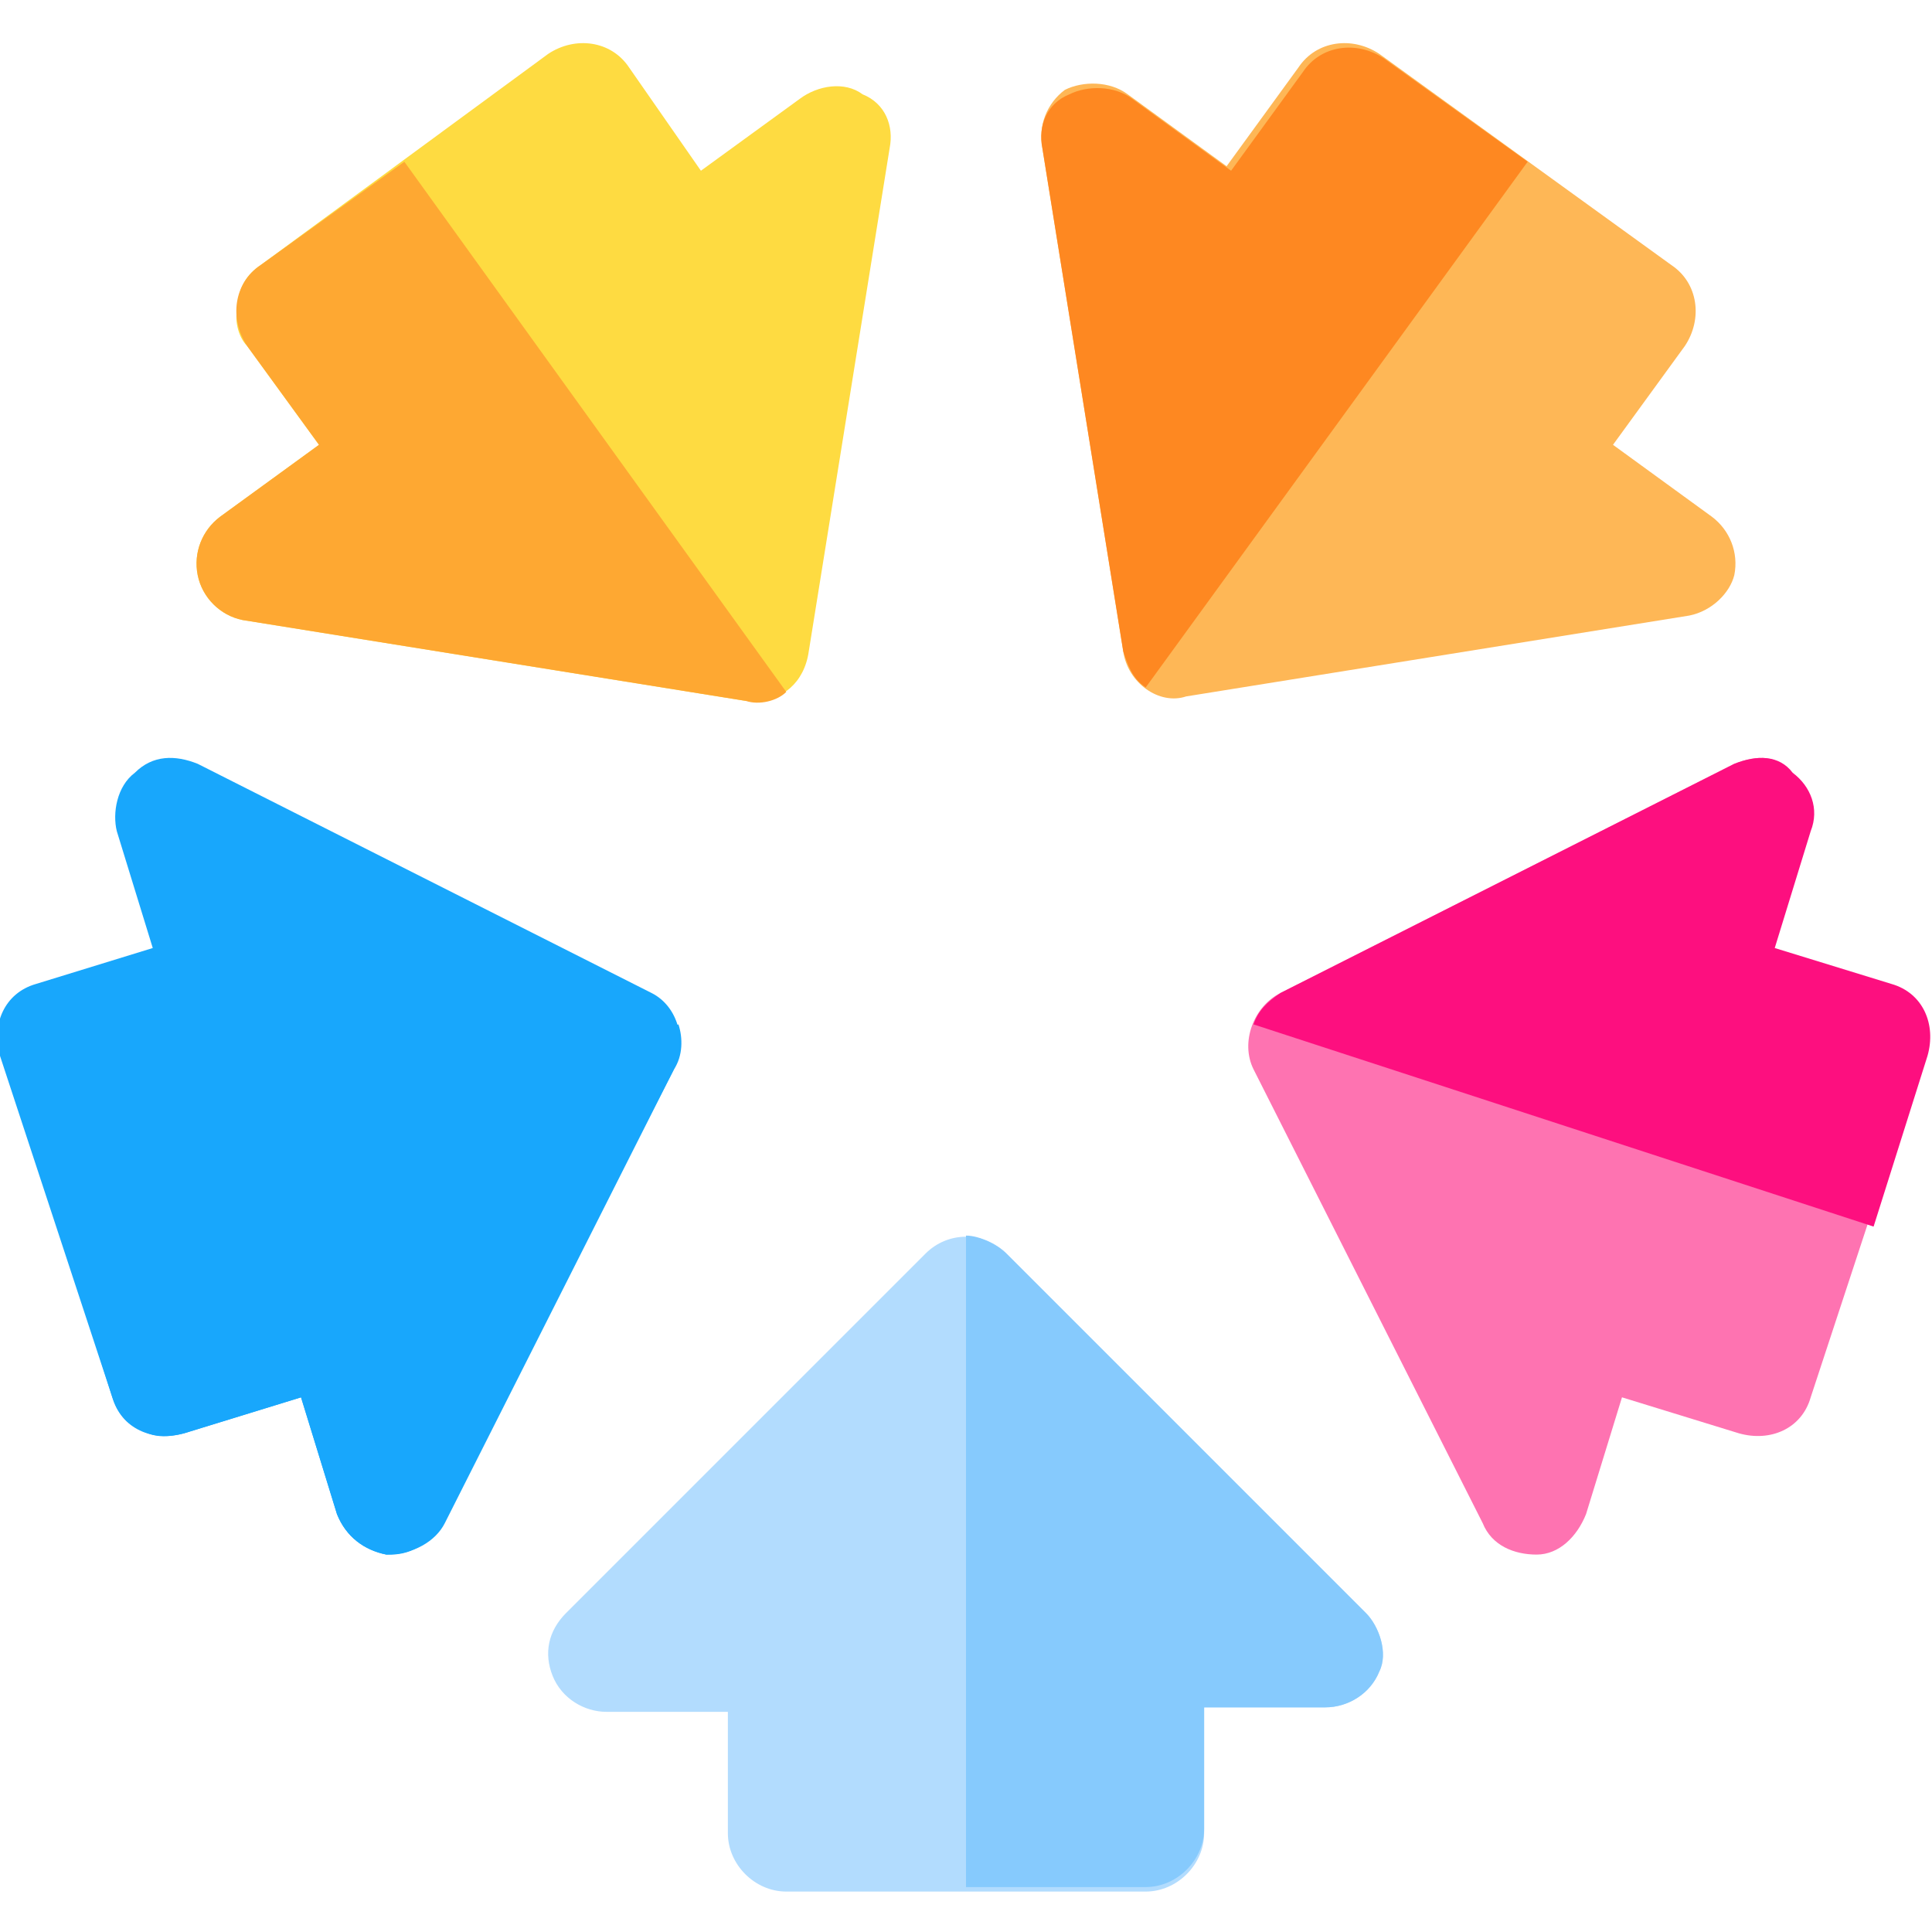 <?xml version="1.0" encoding="utf-8"?>
<!-- Generator: Adobe Illustrator 25.4.1, SVG Export Plug-In . SVG Version: 6.00 Build 0)  -->
<svg version="1.1" id="Capa_1" xmlns="http://www.w3.org/2000/svg" xmlns:xlink="http://www.w3.org/1999/xlink" x="0px" y="0px"
	 width="43px" height="43px" viewBox="0 0 43 43" style="enable-background:new 0 0 43 43;" xml:space="preserve">
<style type="text/css">
	.st0{fill:#B2DCFE;}
	.st1{fill:#FEDB41;}
	.st2{fill:#18A7FC;}
	.st3{fill:#86CAFD;}
	.st4{fill:#FE73B1;}
	.st5{fill:#FD0F7F;}
	.st6{fill:#FEB756;}
	.st7{fill:#FE8821;}
	.st8{fill:#FEA832;}
</style>
<g>
	<path class="st0" d="M30.4,35.9l-8-8c-0.5-0.5-1.3-0.5-1.8,0l-8,8c-0.4,0.4-0.5,0.9-0.3,1.4c0.2,0.5,0.7,0.8,1.2,0.8h2.7v2.7
		c0,0.7,0.6,1.3,1.3,1.3h8c0.7,0,1.3-0.6,1.3-1.3V38h2.7c0.5,0,1-0.3,1.2-0.8C30.9,36.8,30.7,36.2,30.4,35.9z"/>
	<path class="st1" d="M19.2,2.1c-0.4-0.3-1-0.2-1.4,0.1l-2.2,1.6L14,1.5c-0.4-0.6-1.2-0.7-1.8-0.3L5.8,5.9C5.5,6.1,5.3,6.4,5.3,6.8
		c-0.1,0.3,0,0.7,0.2,0.9l1.6,2.2l-2.2,1.6c-0.4,0.3-0.6,0.8-0.5,1.3c0.1,0.5,0.5,0.9,1,1l11.2,1.8c0.1,0,0.1,0,0.2,0
		c0.6,0,1.1-0.4,1.2-1.1l1.8-11.2C19.9,2.8,19.7,2.3,19.2,2.1z"/>
	<path class="st2" d="M14.5,22.1L4.4,17c-0.5-0.2-1-0.2-1.4,0.2c-0.4,0.3-0.5,0.9-0.4,1.3l0.8,2.6l-2.6,0.8c-0.7,0.2-1,0.9-0.8,1.6
		l2.5,7.6c0.1,0.3,0.3,0.6,0.6,0.7c0.3,0.2,0.6,0.2,1,0.1l2.6-0.8l0.8,2.6c0.2,0.5,0.6,0.8,1.1,0.9c0,0,0.1,0,0.1,0
		c0.5,0,0.9-0.3,1.1-0.7L15,23.8C15.3,23.2,15.1,22.4,14.5,22.1z"/>
	<path class="st3" d="M30.4,35.9l-8-8c-0.2-0.2-0.6-0.4-0.9-0.4V42h4c0.7,0,1.3-0.6,1.3-1.3V38h2.7c0.5,0,1-0.3,1.2-0.8
		C30.9,36.8,30.7,36.2,30.4,35.9z"/>
	<path class="st4" d="M38.6,17l-10.1,5.1c-0.6,0.3-0.9,1.1-0.6,1.7l5.1,10.1c0.2,0.5,0.7,0.7,1.2,0.7c0.5,0,0.9-0.4,1.1-0.9l0.8-2.6
		l2.6,0.8c0.7,0.2,1.4-0.1,1.6-0.8l2.5-7.6c0.2-0.7-0.1-1.4-0.8-1.6l-2.6-0.8l0.8-2.6c0.2-0.5,0-1-0.4-1.3
		C39.6,16.8,39.1,16.8,38.6,17z"/>
	<path class="st5" d="M38.6,17l-10.1,5.1c-0.3,0.2-0.5,0.4-0.6,0.7l13.8,4.5l1.2-3.8c0.2-0.7-0.1-1.4-0.8-1.6l-2.6-0.8l0.8-2.6
		c0.2-0.5,0-1-0.4-1.3C39.6,16.8,39.1,16.8,38.6,17z"/>
	<path class="st6" d="M23.2,3.3L25,14.5c0.1,0.7,0.8,1.2,1.4,1l11.2-1.8c0.5-0.1,0.9-0.5,1-0.9c0.1-0.5-0.1-1-0.5-1.3l-2.2-1.6
		l1.6-2.2c0.4-0.6,0.3-1.4-0.3-1.8l-6.5-4.7c-0.6-0.4-1.4-0.3-1.8,0.3l-1.6,2.2l-2.2-1.6c-0.4-0.3-1-0.3-1.4-0.1
		C23.3,2.3,23.1,2.8,23.2,3.3z"/>
	<path class="st7" d="M23.2,3.3L25,14.5c0.1,0.3,0.2,0.6,0.5,0.8L34,3.6l-3.2-2.3c-0.6-0.4-1.4-0.3-1.8,0.3l-1.6,2.2l-2.2-1.6
		c-0.4-0.3-1-0.3-1.4-0.1C23.3,2.3,23.1,2.8,23.2,3.3z"/>
	<path class="st8" d="M5.4,13.8l11.2,1.8c0.3,0.1,0.7,0,0.9-0.2L9,3.6L5.8,5.9C5.2,6.3,5.1,7.1,5.5,7.7l1.6,2.2l-2.2,1.6
		c-0.4,0.3-0.6,0.8-0.5,1.3C4.5,13.3,4.9,13.7,5.4,13.8z"/>
	<path class="st2" d="M9.9,33.9L15,23.8c0.2-0.3,0.2-0.7,0.1-1L1.3,27.3l1.2,3.8c0.2,0.7,0.9,1,1.6,0.8l2.6-0.8l0.8,2.6
		c0.2,0.5,0.6,0.8,1.1,0.9C9.2,34.6,9.7,34.3,9.9,33.9z"/>
</g>
</svg>
